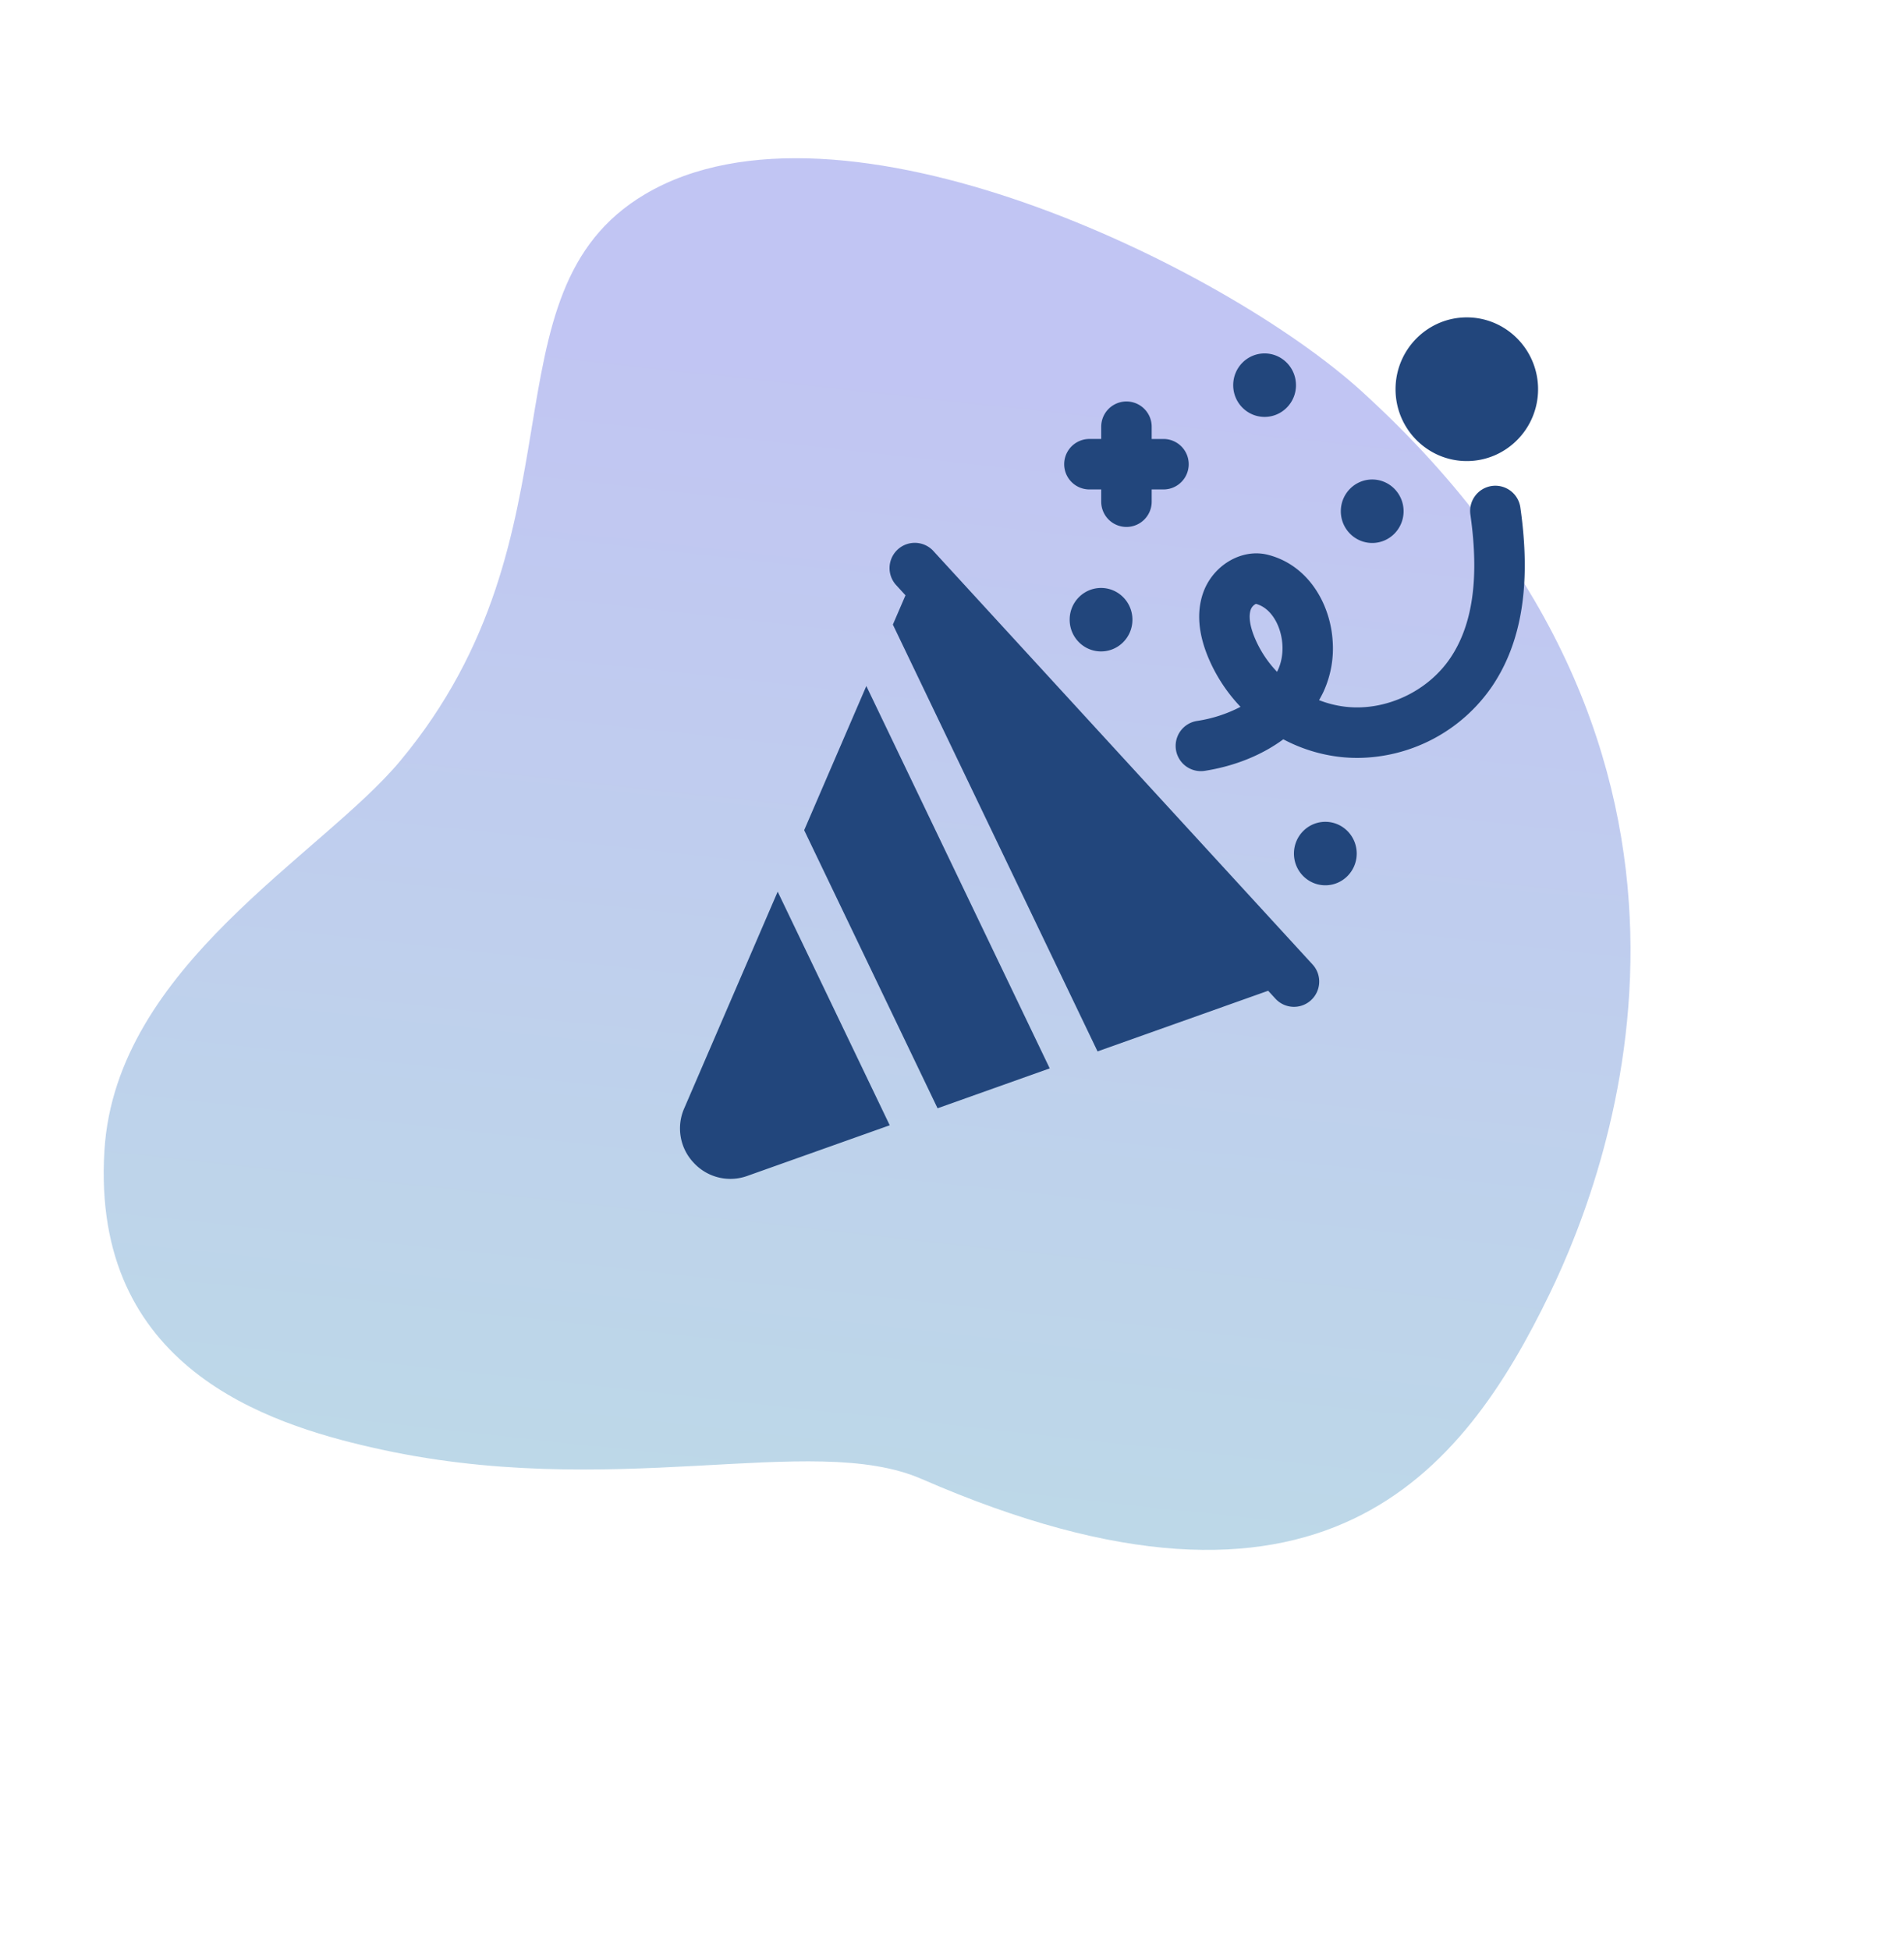<svg width="84" height="86" fill="none" xmlns="http://www.w3.org/2000/svg"><path opacity=".4" d="M16.377 63.843c-4.509-1.038-12.37-3.486-11.769-13.106.508-8.12 9.57-12.992 13.055-17.18 8.371-10.06 3.463-20.645 10.791-24.988 8.596-5.094 25.59 3.204 31.632 8.703C77.875 33.46 71.1 51.424 68.376 57.05c-3.843 7.935-10.063 15.883-27.72 8.187-4.867-2.12-13.67 1.049-24.279-1.395z" fill="url(#paint0_linear)"/><path d="M34.31 39.33l-4.123 9.558a2.199 2.199 0 00.419 2.404 2.198 2.198 0 002.37.576l6.277-2.231-4.944-10.307zm3.91-9.068l-2.742 6.358 5.885 12.267 4.948-1.76-8.09-16.865zm27.595-8.825a1.113 1.113 0 00-.945 1.26c.032.224.058.441.082.656.264 2.456-.053 4.318-.968 5.674-.995 1.475-2.841 2.34-4.592 2.152a4.67 4.67 0 01-1.198-.295c.07-.122.136-.246.196-.373a4.573 4.573 0 00.403-2.245 4.773 4.773 0 00-.444-1.725c-.512-1.076-1.374-1.812-2.427-2.072-1.162-.287-2.443.486-2.856 1.722-.27.806-.199 1.729.21 2.741a7.18 7.18 0 001.453 2.247 6.125 6.125 0 01-1.922.623 1.113 1.113 0 00.347 2.2c1.33-.21 2.52-.697 3.463-1.391a7.031 7.031 0 002.537.782c.244.026.487.039.73.039a7.242 7.242 0 005.945-3.16c1.319-1.953 1.726-4.534 1.245-7.89a1.114 1.114 0 00-1.26-.945zm-10.637 5.46a.461.461 0 01.231-.26c.517.137.803.596.929.86.309.65.324 1.46.038 2.064a.988.988 0 01-.036.073 4.902 4.902 0 01-.999-1.536c-.202-.5-.259-.916-.163-1.202zm4.677 10.754c0-.773-.62-1.4-1.384-1.4-.765 0-1.385.627-1.385 1.4 0 .774.62 1.4 1.385 1.4.764 0 1.384-.626 1.384-1.4z" fill="#22467C"/><path d="M61.923 22.551c0-.773-.62-1.4-1.384-1.4-.765 0-1.385.627-1.385 1.4 0 .774.62 1.4 1.385 1.4.764 0 1.384-.627 1.384-1.4zm2.789-2.213c1.734 0 3.144-1.422 3.144-3.169S66.446 14 64.712 14c-1.734 0-3.144 1.422-3.144 3.17 0 1.746 1.41 3.168 3.144 3.168zM49.96 27.335c0-.773-.62-1.4-1.384-1.4-.765 0-1.385.627-1.385 1.4 0 .774.62 1.4 1.385 1.4s1.384-.626 1.384-1.4zm7.215-10.345c0-.773-.62-1.4-1.384-1.4-.765 0-1.385.627-1.385 1.4 0 .774.62 1.4 1.385 1.4.764 0 1.385-.626 1.385-1.4zm-9.112 4.6h.52v.54a1.113 1.113 0 102.227 0v-.54h.52a1.113 1.113 0 000-2.226h-.52v-.541a1.113 1.113 0 00-2.227 0v.54h-.52a1.113 1.113 0 100 2.227zm-6.91 2.688a1.114 1.114 0 00-1.641 1.505l.436.476-.557 1.292 9.03 18.827 7.527-2.675.319.347a1.11 1.11 0 001.573.068c.453-.416.483-1.12.068-1.573L41.153 24.278z" fill="#22467C"/><defs><linearGradient id="paint0_linear" x1="32.485" y1="14.28" x2="25.224" y2="80.41" gradientUnits="userSpaceOnUse"><stop stop-color="#656DE1"/><stop offset="1" stop-color="#56ACBD"/></linearGradient></defs></svg>